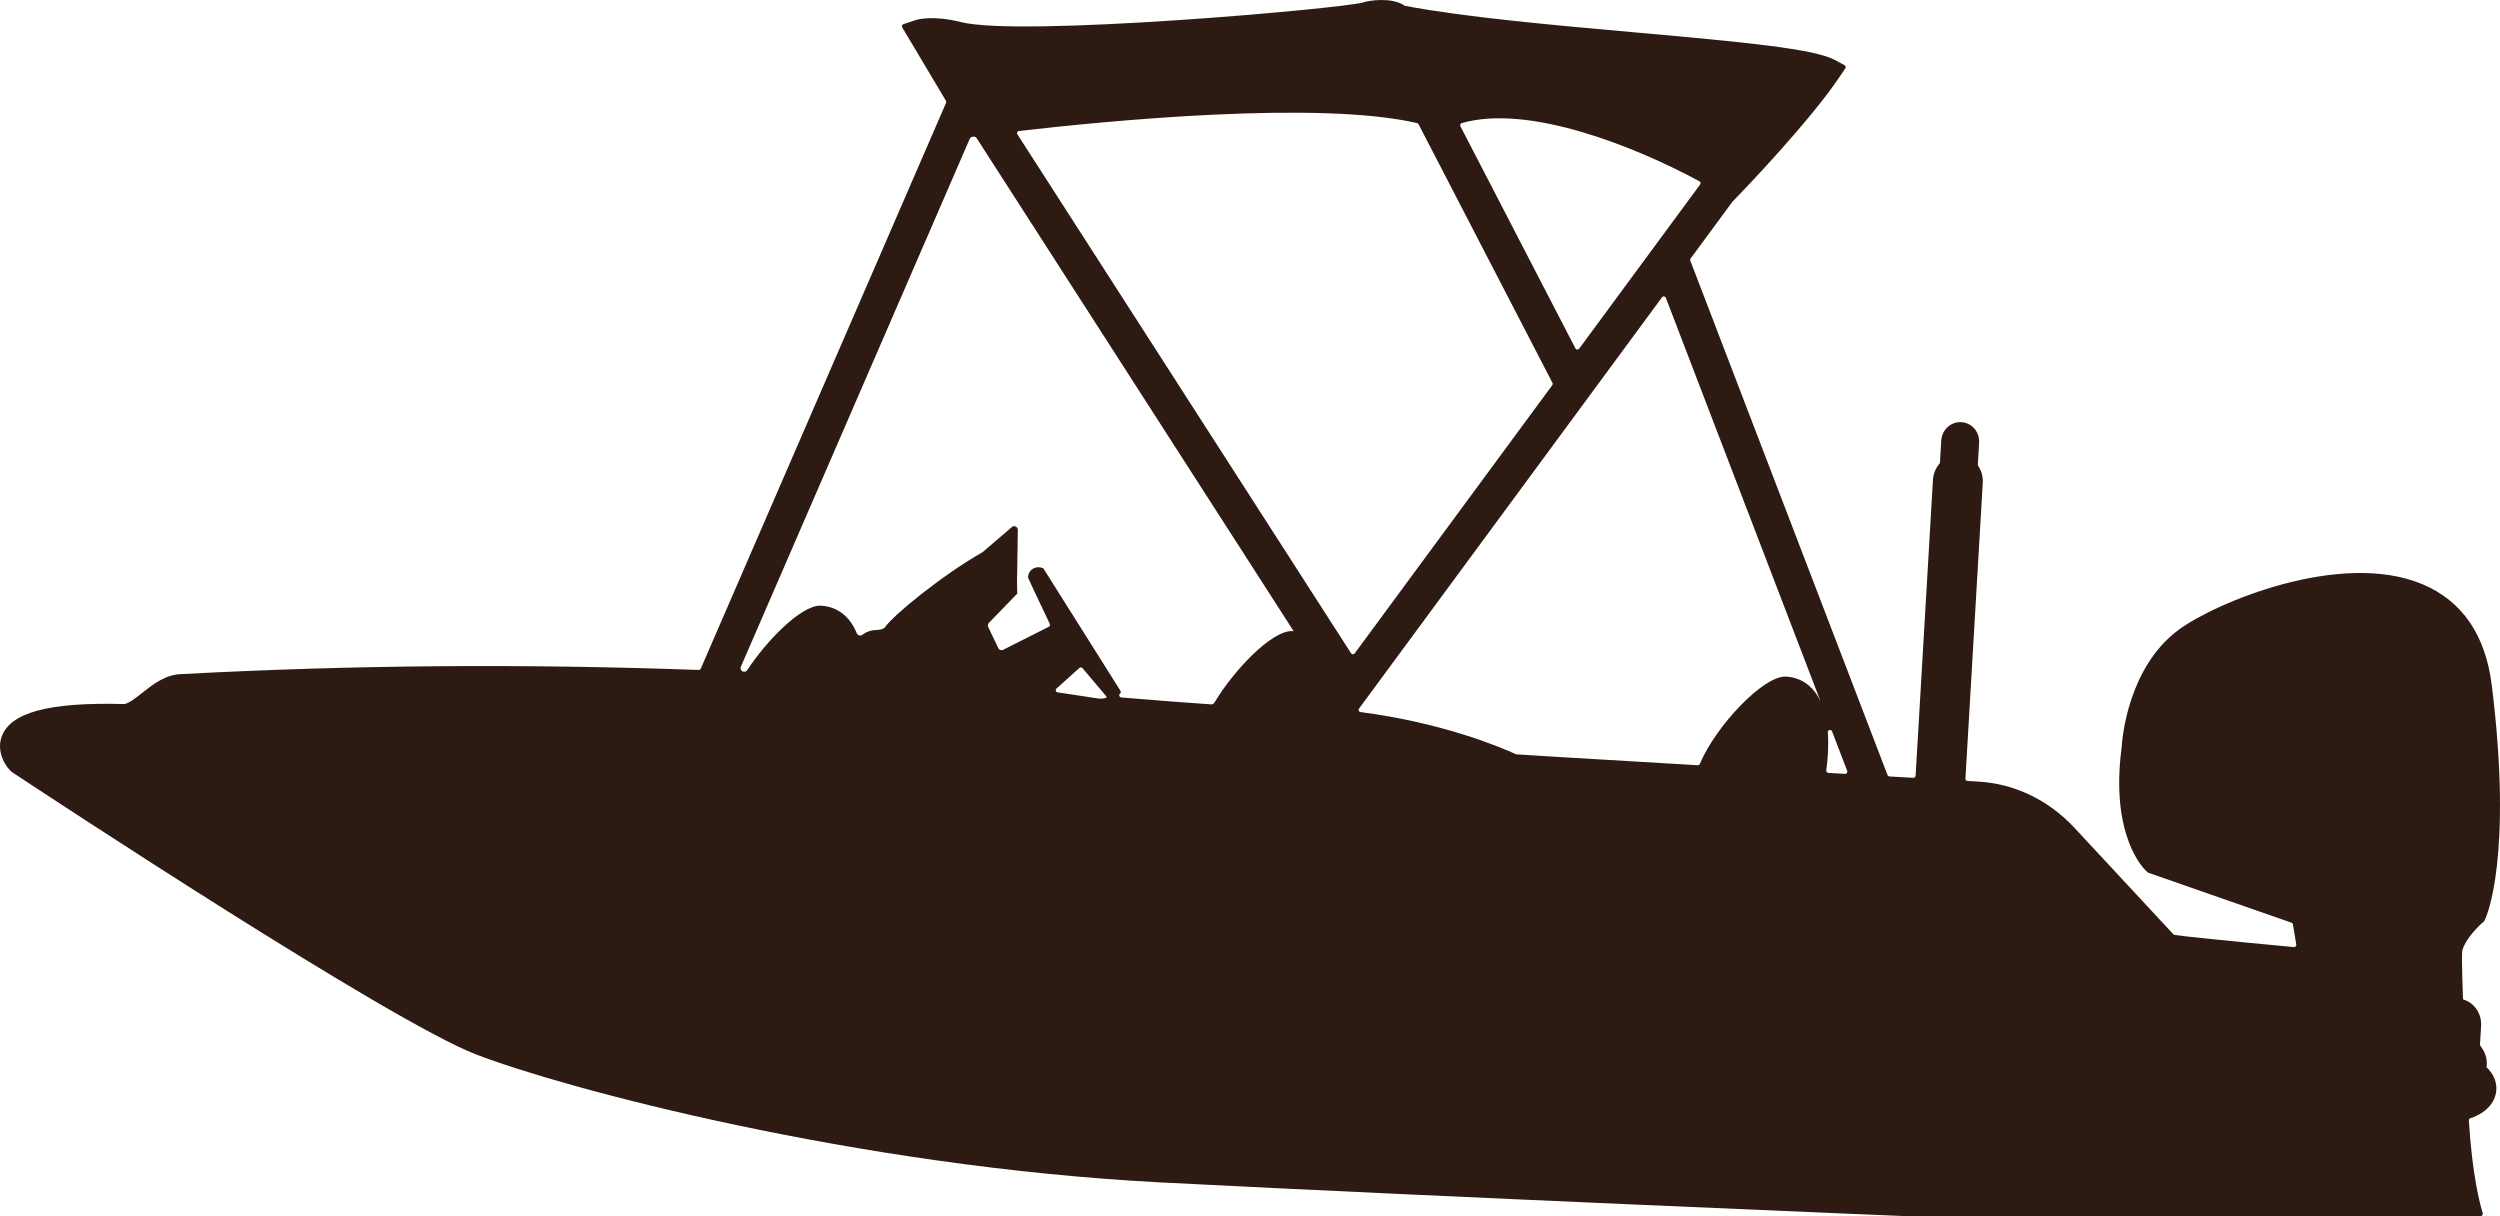 <svg xmlns="http://www.w3.org/2000/svg" id="uuid-24cc2550-471d-46a6-8edf-ffb90084a21a" data-name="Layer 2" width="986.813" height="480" viewBox="0 0 986.813 480"><defs><style>      .uuid-3953ff49-eb29-4142-9189-79618d3c18fd {        fill: #2d1b13;      }    </style></defs><g id="uuid-f5dd269d-f170-437e-adcc-6cf73e7cc674" data-name="Layer 2"><path class="uuid-3953ff49-eb29-4142-9189-79618d3c18fd" d="M981.601,420.35c.156-2.646-.718-5.221-2.493-7.461-.131-.165-.201-.371-.188-.581l.431-7.358c.264-4.496-2.246-8.574-6.247-10.149l-.891-.351c-.549-14.669-.4-18.233-.31-19.08.006-.052.015-.098.028-.149,1.156-4.381,6.026-9.327,7.824-10.877l.661-.566c.093-.08.169-.179.221-.291l.367-.783c.451-.964,10.955-24.379,2.579-92.125-2.461-19.906-11.664-33.351-27.352-39.957-32.333-13.617-82.017,7.383-96.335,18.03-20.07,14.926-22.258,43.263-22.441,46.446-.001.018-.003.032-.005.05-4.625,35.193,9.096,48.097,9.684,48.629l.743.674,56.624,19.763c.299.104.518.364.57.676l1.324,7.943c.094.561-.378,1.058-.945,1.005-28.422-2.654-42.572-4.157-47.057-4.78-.197-.027-.373-.122-.509-.268l-39.045-42.023c-10.171-10.947-23.642-17.428-37.926-18.247l-4.295-.249c-.478-.028-.843-.438-.815-.917l6.845-116.796c.141-2.405-.509-4.727-1.796-6.617-.106-.156-.161-.339-.15-.527l.506-8.644c.114-1.954-.483-3.856-1.684-5.36-1.316-1.649-3.263-2.664-5.34-2.782-2.08-.121-4.129.665-5.63,2.152-1.367,1.356-2.183,3.179-2.297,5.132l-.507,8.645c-.011.188-.087.363-.21.506-1.5,1.73-2.417,3.961-2.557,6.367l-6.845,116.783c-.028.478-.438.843-.916.815l-9.415-.549c-.34-.02-.637-.237-.759-.555l-77.845-203.049c-.106-.276-.064-.587.112-.825l16.743-22.729.04.026,2.78-2.885c1.108-1.148,27.288-28.36,39.047-45.833l2.461-3.656c.287-.426.143-1.006-.31-1.249l-3.908-2.093c-8.159-4.368-35.157-6.959-78.534-10.822-31.741-2.827-67.621-6.024-91.016-10.507-.115-.022-.219-.069-.315-.136-4.67-3.275-13.771-2.116-16.483-1.153-.021.007-.036.012-.058.018-9.152,2.429-134.731,13.636-158.383,7.698-11.311-2.842-17.401-.988-18.058-.768l-4.726,1.585c-.524.176-.752.791-.469,1.266l17.262,28.977c.143.24.162.533.051.789l-96.829,223.35c-.142.327-.47.533-.826.52-69.566-2.497-136.36-1.966-204.059,1.623-6.322.104-11.292,4.023-15.679,7.484-2.459,1.939-5.513,4.349-7.133,4.349h-.043c-29.811-.818-45.173,3.388-48.344,13.243-2.02,6.282,2.321,12.376,4.387,13.741,15.128,9.999,148.793,98.072,182.97,111.306,34.154,13.224,149.732,44.312,270.699,50.554,110.479,5.702,289.256,13.097,292.765,13.252h227.819c.585,0,1.003-.56.829-1.119-1.065-3.428-4.139-14.891-5.481-36.612-.025-.397.23-.76.608-.883,6.027-1.963,9.943-6.136,10.237-11.169.194-3.302-1.179-6.425-3.851-8.95.046-.303.077-.608.095-.917ZM671.079,72.822l-47.749,64.818c-.381.517-1.173.455-1.468-.116l-45.399-87.687c-.25-.483-.004-1.083.518-1.235,26.262-7.648,68.339,9.183,93.82,22.943.464.251.591.852.278,1.276ZM417.024,271.79l9.04-8.131c.389-.349.996-.278,1.293.151l9.439,11.19c.43.621-2.183.866-2.93.762-4.038-.563-12.369-1.915-16.386-2.469-.731-.101-1.006-1.009-.457-1.503ZM510.228,249.11c-8.204-.47-23.452,15.757-30.869,28.237-.271.456-.76.72-1.289.685-10.272-.673-22.148-1.627-35.466-2.73-.766-.063-1.086-1.02-.503-1.522h0c.325-.28.396-.756.168-1.119l-30.446-48.332c-3.025-1.328-6.025.672-6.025,3.672,0,.221,8.555,18.209,8.555,18.209.242.431.076.977-.365,1.2l-18.009,9.083c-.71.358-1.576.063-1.919-.655l-3.996-8.356c-.256-.535-.152-1.173.261-1.599l10.787-11.134.423-.338c0-.013-.004-.024-.004-.037-.002-1.097-.026-2.191-.048-3.285l-.029.022.013-.941c-.024-1.526-.023-3.049.062-4.57l.226-16.457c.017-1.221-1.415-1.891-2.342-1.097l-11.515,9.87c-.067.057-.138.107-.214.15-15.615,8.855-35.18,24.812-38.326,29.496-.446.667-1.836,1.1-3.627,1.132-1.968.034-3.82.711-5.337,1.874-.755.579-1.83.28-2.189-.6-.854-2.094-1.966-4.017-3.395-5.663-2.756-3.175-6.458-4.983-10.707-5.227-.118-.007-.235-.01-.355-.01-7.82,0-21.387,14.175-28.796,25.459-.274.417-.737.654-1.235.633-.01-0-.019-.001-.029-.001-.994-.043-1.638-1.069-1.242-1.981l90.331-208.361c.197-.455.619-.775,1.111-.841l.274-.037c.546-.074,1.086.175,1.384.638l125.097,194.564c-.138-.012-.276-.021-.415-.029ZM402.227,51.702c36.049-4.147,118.606-12.089,157.143-3.109.249.058.455.222.573.449l52.853,102.082c.152.293.124.647-.072.913l-77.994,105.874c-.36.489-1.099.466-1.428-.045L401.602,53.032c-.347-.54-.013-1.257.625-1.33ZM716.33,273.05c-2.822-3.654-6.74-5.725-11.331-5.988-8.754-.499-27.629,19.256-34.028,34.468-.142.338-.482.546-.849.525-53.243-3.129-68.03-4.048-71.487-4.291-.103-.007-.192-.03-.286-.073-6.38-2.911-29.083-12.431-61.312-16.618-.655-.085-.985-.838-.594-1.37l119.597-162.354c.407-.552,1.263-.436,1.508.204l61.069,159.287c-.637-1.357-1.393-2.632-2.288-3.79ZM720.878,304.091c.577-4.24,1.009-9.645.613-15.028-.073-.991,1.317-1.294,1.672-.366l5.975,15.585c.226.588-.232,1.213-.86,1.176l-6.592-.385c-.506-.03-.876-.48-.808-.982Z"></path></g></svg>